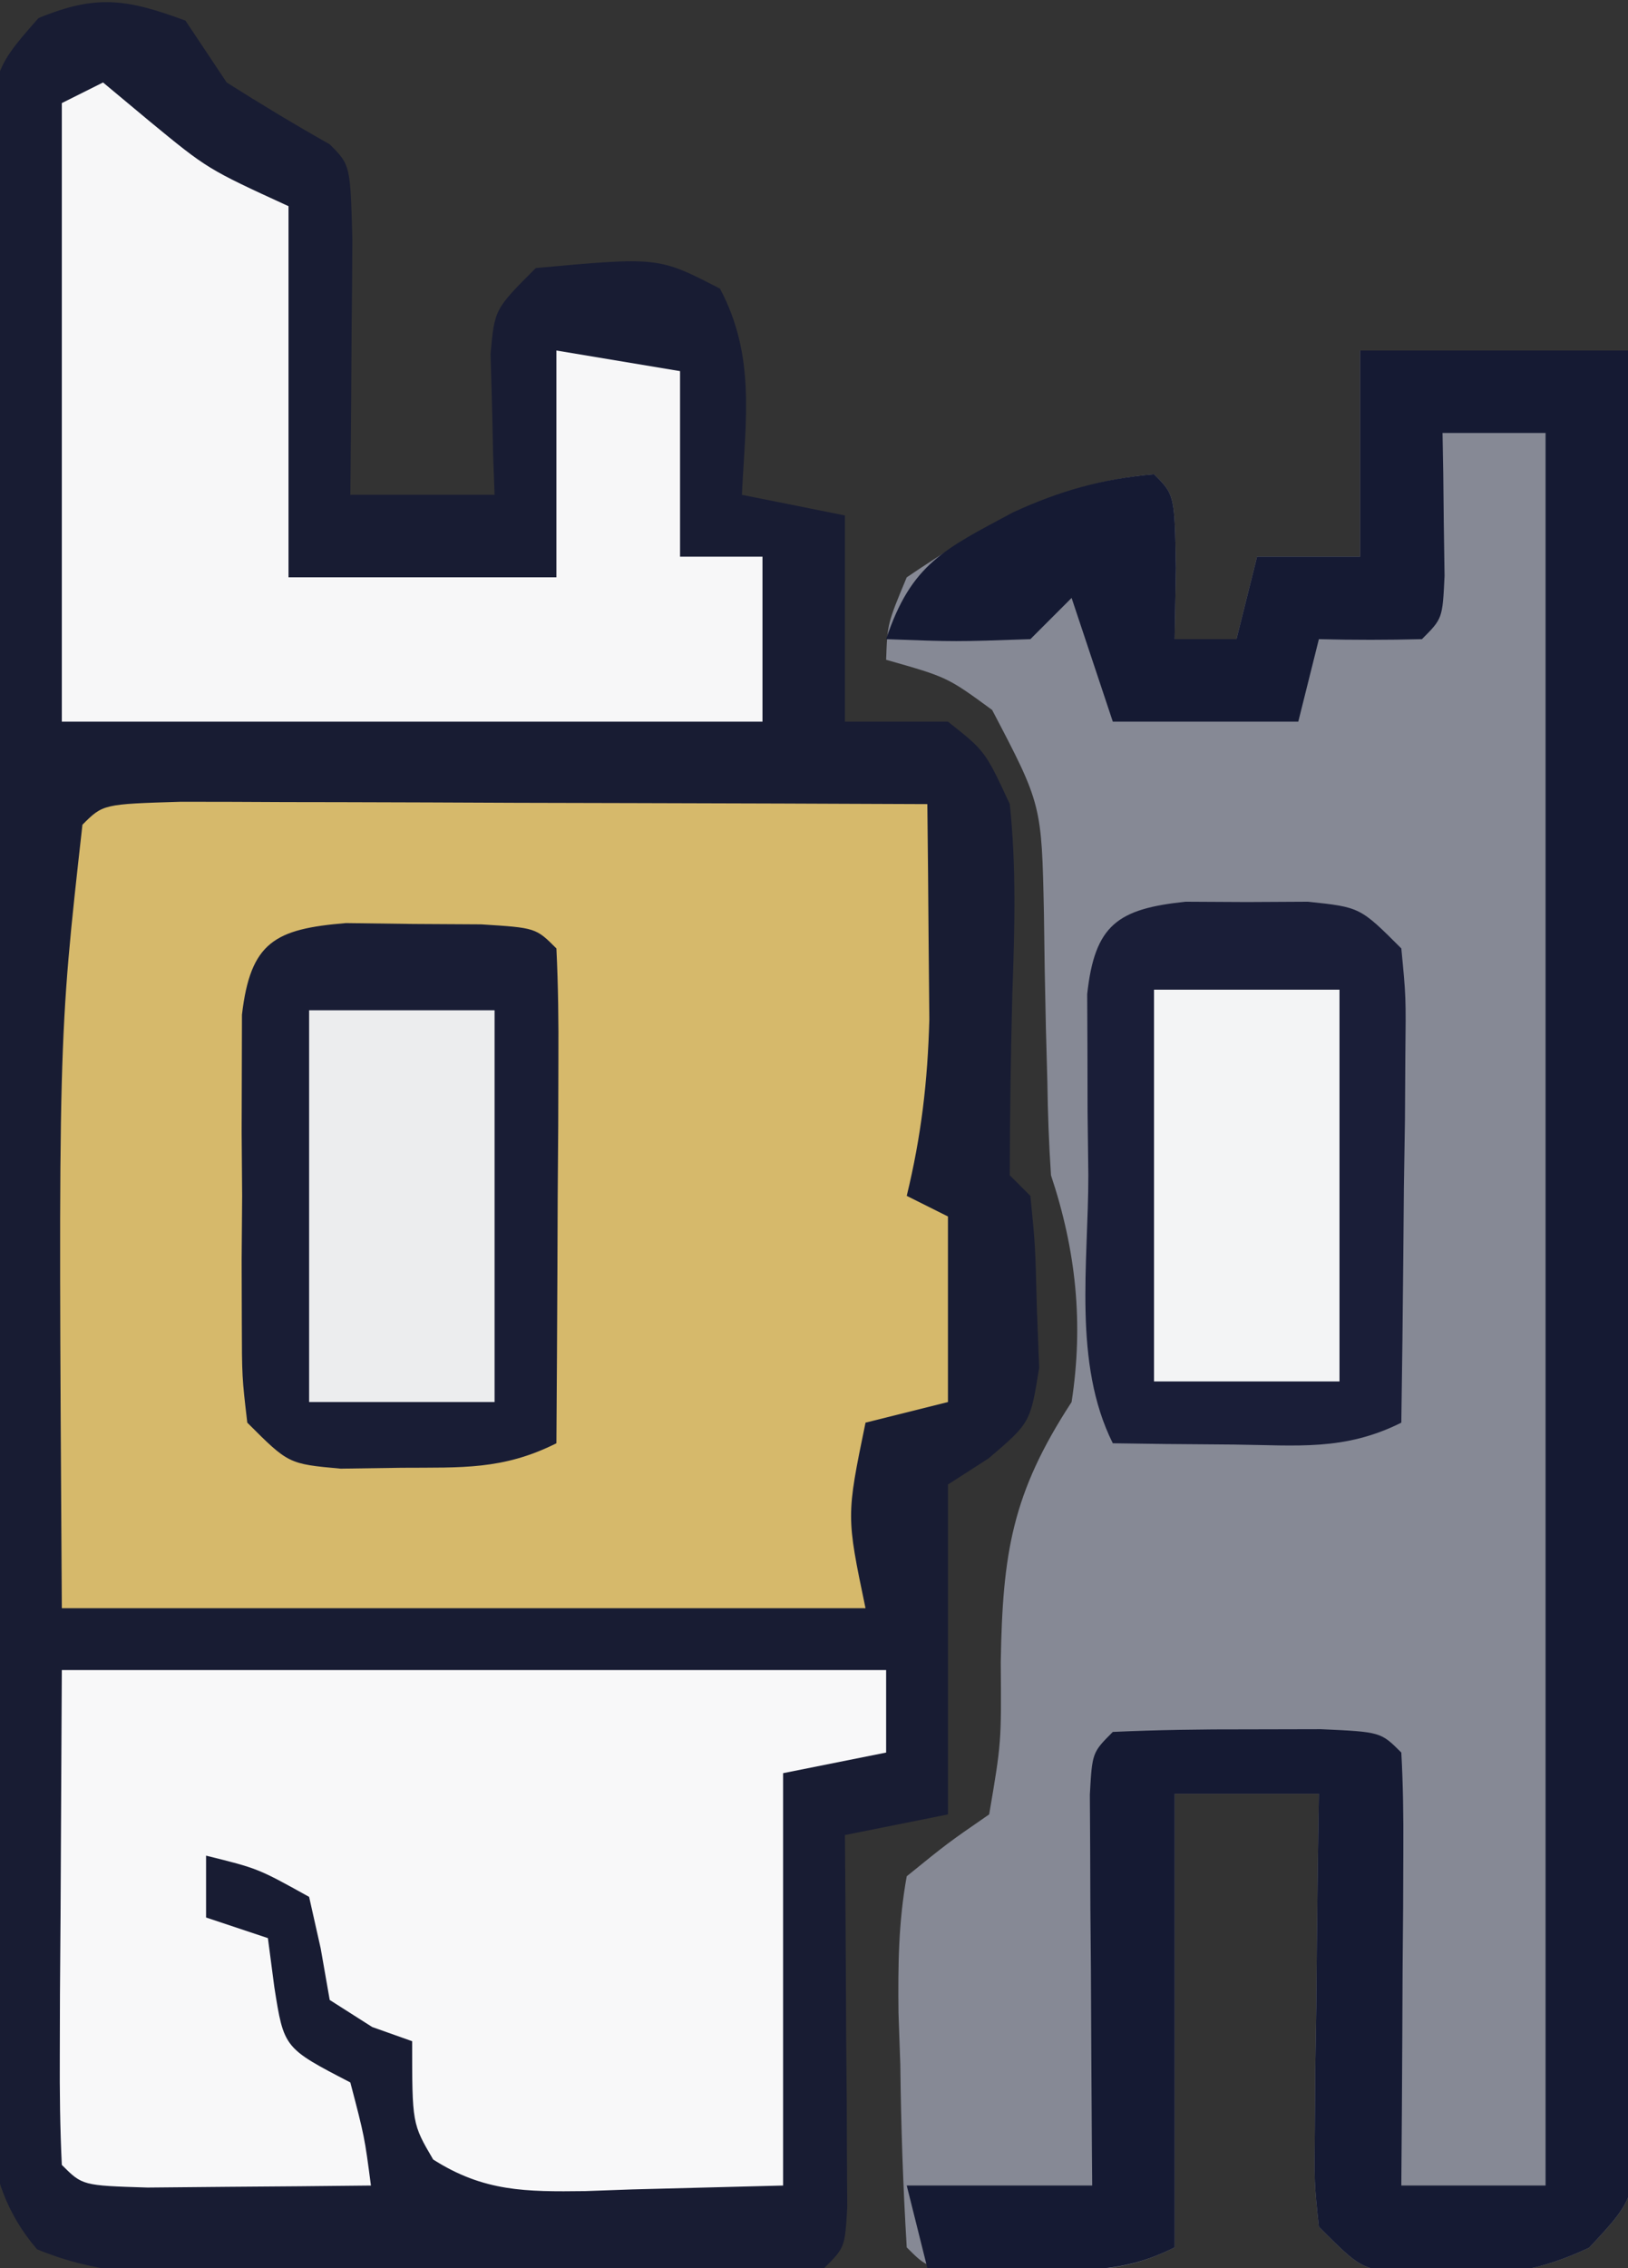<svg xmlns="http://www.w3.org/2000/svg" width="79" height="110"><rect width="100%" height="100%" fill="#333333" stroke="none"/><path d="M0 0 C0.66 0.99 1.32 1.98 2 3 C3.641 4.041 5.307 5.045 7 6 C8 7 8 7 8.098 10.598 C8.091 12.086 8.079 13.574 8.062 15.062 C8.058 15.821 8.053 16.58 8.049 17.361 C8.037 19.241 8.019 21.12 8 23 C10.31 23 12.62 23 15 23 C14.977 22.374 14.954 21.747 14.93 21.102 C14.912 20.284 14.894 19.467 14.875 18.625 C14.852 17.813 14.829 17.001 14.805 16.164 C15 14 15 14 17 12 C22.952 11.459 22.952 11.459 25.938 13 C27.673 16.266 27.18 19.344 27 23 C28.65 23.33 30.3 23.66 32 24 C32 27.3 32 30.6 32 34 C33.65 34 35.3 34 37 34 C38.805 35.426 38.805 35.426 40 38 C40.325 41.074 40.236 44.102 40.125 47.188 C40.048 50.128 40.006 53.058 40 56 C40.33 56.33 40.66 56.66 41 57 C41.238 59.398 41.238 59.398 41.312 62.375 C41.369 63.841 41.369 63.841 41.426 65.336 C41 68 41 68 38.98 69.727 C38.327 70.147 37.673 70.567 37 71 C37 71.66 37 72.32 37 73 C37 77.667 37 82.333 37 87 C34.525 87.495 34.525 87.495 32 88 C32.005 88.601 32.01 89.201 32.016 89.82 C32.037 92.526 32.05 95.232 32.062 97.938 C32.071 98.883 32.079 99.829 32.088 100.803 C32.091 101.702 32.094 102.601 32.098 103.527 C32.103 104.36 32.108 105.193 32.114 106.051 C32 108 32 108 31 109 C28.381 109.126 25.789 109.189 23.168 109.203 C22.38 109.209 21.592 109.215 20.78 109.22 C19.108 109.23 17.435 109.236 15.763 109.24 C13.208 109.25 10.654 109.281 8.1 109.312 C6.477 109.319 4.854 109.324 3.23 109.328 C2.467 109.34 1.703 109.353 0.916 109.366 C-1.993 109.353 -4.496 109.208 -7.202 108.093 C-10.208 104.594 -9.555 100.618 -9.518 96.16 C-9.525 95.15 -9.532 94.14 -9.539 93.1 C-9.556 89.754 -9.545 86.408 -9.531 83.062 C-9.534 80.742 -9.538 78.422 -9.543 76.102 C-9.549 71.236 -9.54 66.371 -9.521 61.505 C-9.499 55.26 -9.512 49.016 -9.536 42.771 C-9.55 37.979 -9.546 33.187 -9.535 28.395 C-9.533 26.092 -9.536 23.789 -9.545 21.486 C-9.555 18.27 -9.54 15.056 -9.518 11.84 C-9.526 10.883 -9.534 9.926 -9.542 8.94 C-9.459 2.522 -9.459 2.522 -7.132 -0.123 C-4.307 -1.285 -2.846 -1.048 0 0 Z " fill="#181C33" transform="translate(9,1)"></path><path d="M0 0 C4.29 0 8.58 0 13 0 C13.093 11.683 13.164 23.365 13.207 35.048 C13.228 40.473 13.257 45.897 13.302 51.322 C13.345 56.554 13.369 61.786 13.38 67.019 C13.387 69.018 13.401 71.017 13.423 73.015 C13.452 75.81 13.456 78.603 13.454 81.398 C13.476 82.644 13.476 82.644 13.498 83.915 C13.457 89.511 13.457 89.511 11.115 92.015 C8.693 93.143 7.039 93.37 4.375 93.312 C3.211 93.307 3.211 93.307 2.023 93.301 C0 93 0 93 -2 91 C-2.227 88.845 -2.227 88.845 -2.195 86.211 C-2.189 85.27 -2.182 84.329 -2.176 83.359 C-2.159 82.375 -2.142 81.39 -2.125 80.375 C-2.116 79.382 -2.107 78.39 -2.098 77.367 C-2.074 74.911 -2.041 72.456 -2 70 C-4.31 70 -6.62 70 -9 70 C-9 77.26 -9 84.52 -9 92 C-11.501 93.251 -13.274 93.133 -16.062 93.125 C-17.41 93.129 -17.41 93.129 -18.785 93.133 C-21 93 -21 93 -22 92 C-22.18 89.027 -22.278 86.1 -22.312 83.125 C-22.342 82.296 -22.371 81.467 -22.4 80.613 C-22.424 78.34 -22.407 76.238 -22 74 C-20.016 72.391 -20.016 72.391 -18 71 C-17.407 67.518 -17.407 67.518 -17.438 63.625 C-17.348 58.311 -16.89 55.429 -14 51 C-13.414 47.193 -13.78 43.661 -15 40 C-15.101 38.493 -15.155 36.983 -15.176 35.473 C-15.212 34.161 -15.212 34.161 -15.248 32.822 C-15.291 30.987 -15.322 29.151 -15.342 27.314 C-15.451 22.02 -15.451 22.02 -17.855 17.434 C-20.03 15.843 -20.03 15.843 -23 15 C-22.938 13.25 -22.938 13.25 -22 11 C-18.119 8.388 -14.742 6.418 -10 6 C-9 7 -9 7 -8.938 10.562 C-8.958 11.697 -8.979 12.831 -9 14 C-8.01 14 -7.02 14 -6 14 C-5.67 12.68 -5.34 11.36 -5 10 C-3.35 10 -1.7 10 0 10 C0 6.7 0 3.4 0 0 Z " fill="#868995" transform="translate(66,17)"></path><path d="M0 0 C1.687 0 3.375 0.006 5.062 0.016 C6.392 0.018 6.392 0.018 7.748 0.02 C10.591 0.026 13.434 0.038 16.277 0.051 C18.2 0.056 20.122 0.061 22.045 0.065 C26.768 0.076 31.491 0.093 36.215 0.114 C36.242 2.343 36.261 4.572 36.277 6.801 C36.289 8.042 36.3 9.284 36.312 10.563 C36.229 13.576 35.923 16.196 35.215 19.114 C35.875 19.444 36.535 19.774 37.215 20.114 C37.215 23.084 37.215 26.054 37.215 29.114 C35.895 29.444 34.575 29.774 33.215 30.114 C32.281 34.645 32.281 34.645 33.215 39.114 C20.345 39.114 7.475 39.114 -5.785 39.114 C-5.958 11.576 -5.958 11.576 -4.785 1.114 C-3.785 0.114 -3.785 0.114 0 0 Z " fill="#D6B96B" transform="translate(8.785,38.886)"></path><path d="M0 0 C4.29 0 8.58 0 13 0 C13.093 11.683 13.164 23.365 13.207 35.048 C13.228 40.473 13.257 45.897 13.302 51.322 C13.345 56.554 13.369 61.786 13.38 67.019 C13.387 69.018 13.401 71.017 13.423 73.015 C13.452 75.81 13.456 78.603 13.454 81.398 C13.476 82.644 13.476 82.644 13.498 83.915 C13.457 89.511 13.457 89.511 11.115 92.015 C8.693 93.143 7.039 93.37 4.375 93.312 C3.211 93.307 3.211 93.307 2.023 93.301 C0 93 0 93 -2 91 C-2.227 88.845 -2.227 88.845 -2.195 86.211 C-2.189 85.27 -2.182 84.329 -2.176 83.359 C-2.159 82.375 -2.142 81.39 -2.125 80.375 C-2.116 79.382 -2.107 78.39 -2.098 77.367 C-2.074 74.911 -2.041 72.456 -2 70 C-4.31 70 -6.62 70 -9 70 C-9 77.26 -9 84.52 -9 92 C-11.525 93.262 -13.312 93.099 -16.125 93.062 C-17.49 93.049 -17.49 93.049 -18.883 93.035 C-19.931 93.018 -19.931 93.018 -21 93 C-21.33 91.68 -21.66 90.36 -22 89 C-19.03 89 -16.06 89 -13 89 C-13.005 88.369 -13.01 87.738 -13.016 87.088 C-13.037 84.246 -13.05 81.404 -13.062 78.562 C-13.071 77.569 -13.079 76.576 -13.088 75.553 C-13.091 74.608 -13.094 73.664 -13.098 72.691 C-13.103 71.817 -13.108 70.942 -13.114 70.041 C-13 68 -13 68 -12 67 C-9.835 66.901 -7.667 66.87 -5.5 66.875 C-4.314 66.872 -3.128 66.87 -1.906 66.867 C1 67 1 67 2 68 C2.087 69.562 2.107 71.127 2.098 72.691 C2.094 73.636 2.091 74.58 2.088 75.553 C2.08 76.546 2.071 77.539 2.062 78.562 C2.058 79.56 2.053 80.557 2.049 81.584 C2.037 84.056 2.021 86.528 2 89 C4.31 89 6.62 89 9 89 C9 60.95 9 32.9 9 4 C7.35 4 5.7 4 4 4 C4.012 4.638 4.023 5.276 4.035 5.934 C4.044 6.76 4.053 7.586 4.062 8.438 C4.074 9.261 4.086 10.085 4.098 10.934 C4 13 4 13 3 14 C1.334 14.041 -0.334 14.043 -2 14 C-2.33 15.32 -2.66 16.64 -3 18 C-5.97 18 -8.94 18 -12 18 C-12.66 16.02 -13.32 14.04 -14 12 C-14.66 12.66 -15.32 13.32 -16 14 C-19.625 14.125 -19.625 14.125 -23 14 C-21.777 10.33 -20.166 9.636 -16.852 7.855 C-14.58 6.806 -12.494 6.22 -10 6 C-9 7 -9 7 -8.938 10.562 C-8.958 11.697 -8.979 12.831 -9 14 C-8.01 14 -7.02 14 -6 14 C-5.67 12.68 -5.34 11.36 -5 10 C-3.35 10 -1.7 10 0 10 C0 6.7 0 3.4 0 0 Z " fill="#151A33" transform="translate(66,17)"></path><path d="M0 0 C13.2 0 26.4 0 40 0 C40 1.32 40 2.64 40 4 C38.35 4.33 36.7 4.66 35 5 C35 11.6 35 18.2 35 25 C31.38 25.093 31.38 25.093 27.688 25.188 C26.932 25.215 26.176 25.242 25.397 25.27 C22.524 25.306 20.477 25.304 18.02 23.738 C17 22 17 22 17 18 C16.361 17.773 15.721 17.546 15.062 17.312 C14.382 16.879 13.701 16.446 13 16 C12.856 15.175 12.711 14.35 12.562 13.5 C12.377 12.675 12.191 11.85 12 11 C9.524 9.625 9.524 9.625 7 9 C7 9.99 7 10.98 7 12 C7.99 12.33 8.98 12.66 10 13 C10.103 13.784 10.206 14.568 10.312 15.375 C10.776 18.33 10.776 18.33 14 20 C14.688 22.625 14.688 22.625 15 25 C12.688 25.027 10.375 25.046 8.062 25.062 C6.775 25.074 5.487 25.086 4.16 25.098 C1 25 1 25 0 24 C-0.087 22.219 -0.107 20.435 -0.098 18.652 C-0.095 17.68 -0.093 16.708 -0.09 15.707 C-0.081 14.463 -0.072 13.219 -0.062 11.938 C-0.042 7.998 -0.021 4.059 0 0 Z " fill="#F8F8F9" transform="translate(3,81)"></path><path d="M0 0 C0.743 0.619 1.485 1.238 2.25 1.875 C5.072 4.197 5.072 4.197 9 6 C9 11.94 9 17.88 9 24 C13.29 24 17.58 24 22 24 C22 20.37 22 16.74 22 13 C24.97 13.495 24.97 13.495 28 14 C28 16.97 28 19.94 28 23 C29.32 23 30.64 23 32 23 C32 25.64 32 28.28 32 31 C20.78 31 9.56 31 -2 31 C-2 21.1 -2 11.2 -2 1 C-1.34 0.67 -0.68 0.34 0 0 Z " fill="#F7F7F8" transform="translate(5,4)"></path><path d="M0 0 C1.082 0.014 2.163 0.028 3.277 0.043 C4.903 0.053 4.903 0.053 6.562 0.062 C9.215 0.23 9.215 0.23 10.215 1.23 C10.302 3.011 10.322 4.795 10.312 6.578 C10.309 7.658 10.306 8.737 10.303 9.85 C10.294 10.986 10.286 12.122 10.277 13.293 C10.273 14.433 10.268 15.573 10.264 16.748 C10.252 19.576 10.235 22.403 10.215 25.23 C7.613 26.531 5.618 26.399 2.715 26.418 C1.735 26.432 0.755 26.446 -0.254 26.461 C-2.785 26.23 -2.785 26.23 -4.785 24.23 C-5.044 22.016 -5.044 22.016 -5.051 19.293 C-5.053 18.316 -5.056 17.339 -5.059 16.332 C-5.051 15.309 -5.043 14.285 -5.035 13.23 C-5.043 12.207 -5.051 11.183 -5.059 10.129 C-5.056 9.152 -5.053 8.175 -5.051 7.168 C-5.049 6.269 -5.046 5.371 -5.044 4.445 C-4.631 0.915 -3.444 0.285 0 0 Z " fill="#191D35" transform="translate(16.785,44.77)"></path><path d="M0 0 C0.98 0.005 1.959 0.01 2.969 0.016 C3.948 0.01 4.928 0.005 5.938 0 C8.469 0.266 8.469 0.266 10.469 2.266 C10.696 4.604 10.696 4.604 10.664 7.492 C10.654 9.039 10.654 9.039 10.645 10.617 C10.628 11.697 10.611 12.778 10.594 13.891 C10.585 14.979 10.576 16.067 10.566 17.188 C10.543 19.88 10.51 22.573 10.469 25.266 C7.704 26.648 5.423 26.361 2.344 26.328 C1.248 26.319 0.152 26.31 -0.977 26.301 C-2.241 26.283 -2.241 26.283 -3.531 26.266 C-5.475 22.379 -4.716 17.54 -4.719 13.266 C-4.731 12.242 -4.743 11.219 -4.756 10.164 C-4.759 8.698 -4.759 8.698 -4.762 7.203 C-4.766 6.305 -4.77 5.406 -4.774 4.48 C-4.406 1.12 -3.299 0.346 0 0 Z " fill="#1A1E38" transform="translate(57.531,43.734)"></path><path d="M0 0 C2.97 0 5.94 0 9 0 C9 6.27 9 12.54 9 19 C6.03 19 3.06 19 0 19 C0 12.73 0 6.46 0 0 Z " fill="#ECEDEE" transform="translate(15,49)"></path><path d="M0 0 C2.97 0 5.94 0 9 0 C9 6.27 9 12.54 9 19 C6.03 19 3.06 19 0 19 C0 12.73 0 6.46 0 0 Z " fill="#F3F4F5" transform="translate(56,48)"></path></svg>